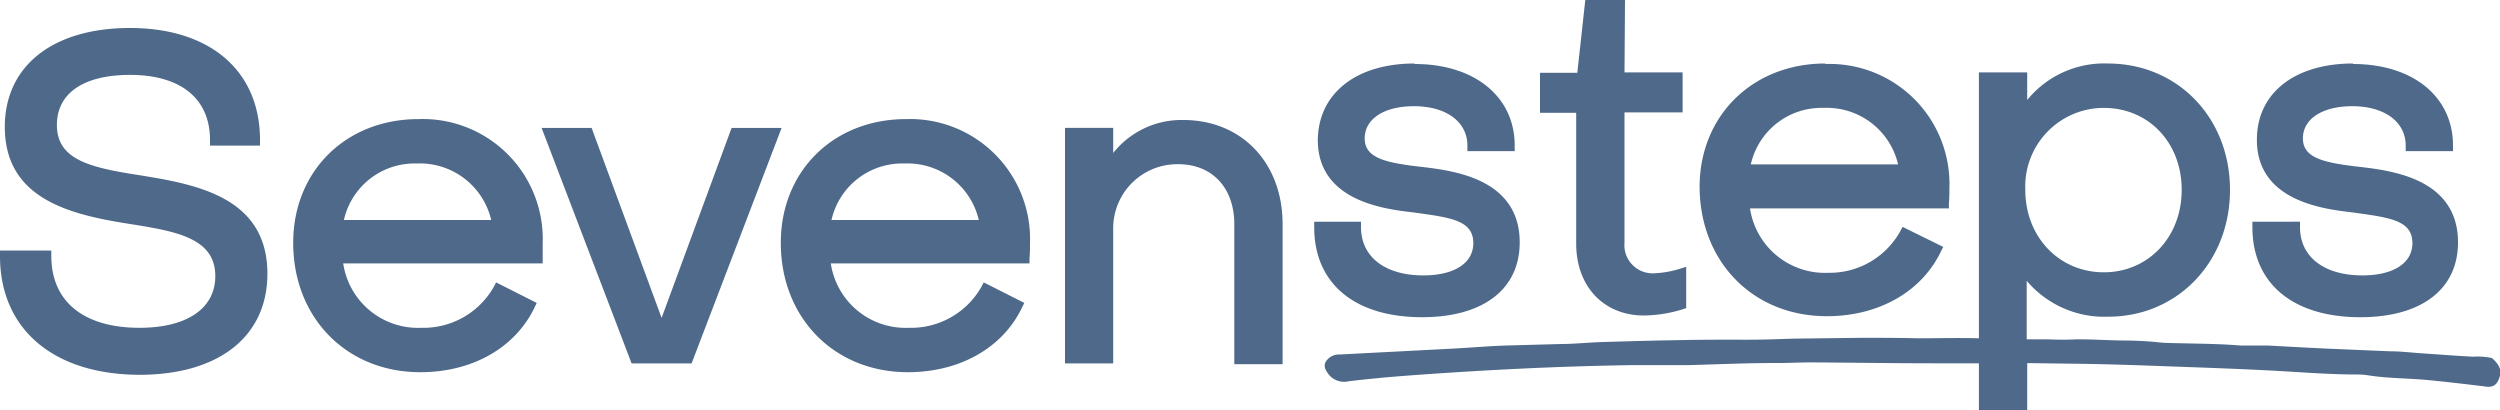 <?xml version="1.0" encoding="UTF-8"?> <svg xmlns="http://www.w3.org/2000/svg" id="Layer_1" data-name="Layer 1" viewBox="0 0 250 41"><defs><style>.cls-1{fill:#4e6989;fill-rule:evenodd;}</style></defs><g id="Global_Logo_Full" data-name="Global/Logo/Full"><path id="Combined-Shape" class="cls-1" d="M210.78,6.35c7,0,12.22,5.44,12.22,12.64s-5.24,12.68-12.18,12.68a10.17,10.17,0,0,1-8.15-3.59h0v5.85c.69,0,1.38,0,2.07,0,1,.05,2,.05,3,0,1.5,0,3,.1,4.49.12a35.4,35.4,0,0,1,3.91.21c.69.09,5.34.06,7.86.29.49,0,2.3,0,2.72,0,1.91.1,3.81.21,5.72.3l6.58.28c1,0,2,.12,3,.19,1.76.12,3.53.26,5.3.35a7,7,0,0,1,1.87.13c.94.83,1,1.43.65,2.22-.2.42-.52.8-1.45.61-1.62-.19-3.58-.43-5.46-.61-2-.2-4.12-.17-6.13-.49a7.34,7.34,0,0,0-1.06-.08c-3,0-5.95-.26-8.92-.41-3.27-.17-6.54-.28-9.82-.4-3-.11-6-.22-8.94-.26l-5.34-.07V41h-4.83V36.33l-4.61,0c-4.06,0-8.14-.07-12.21-.09-1.14,0-2.29.07-3.43.06-2.91,0-5.81.13-8.72.21-1.85,0-3.7,0-5.55,0-7.73.11-15.45.51-23.14,1.09-1.78.14-3.55.31-5.32.52a2,2,0,0,1-1.94-.56c-.4-.47-.72-1-.31-1.51a1.55,1.55,0,0,1,1.3-.6l11.34-.59c1.93-.1,3.85-.28,5.77-.32l5.07-.14c1.2,0,2.72-.15,3.93-.19,2.5-.08,5-.15,7.49-.19,2.28-.05,4.56-.06,6.84-.05s4.07-.09,5.23-.11l6.59-.08c1.85,0,3.7,0,5.56.05,2,0,4.08-.06,6.11,0V7.24h4.83V10A9.92,9.92,0,0,1,210.78,6.35ZM13,2.8C21,2.8,26,7.08,26,14h0v.56H21V14c0-4.13-2.91-6.51-8-6.51-4.64,0-7.31,1.83-7.31,5,0,3.51,3.32,4.27,8.38,5.05.84.14,1.73.28,2.63.46l.49.1c4.7,1,9.55,2.95,9.55,9.27s-4.91,10.11-12.8,10.11C5.33,37.45,0,32.91,0,25.61H0v-.56H5.13v.55c0,4.57,3.26,7.18,8.82,7.18,4.74,0,7.58-1.93,7.58-5.17,0-3.85-4-4.49-8.65-5.23-6-.94-12.4-2.54-12.4-9.7C.49,6.59,5.28,2.8,13,2.8Zm28.87,9.11a12,12,0,0,1,12.4,12.41c0,.46,0,1,0,1.52h0l0,.5H34.32a7.56,7.56,0,0,0,7.8,6.44,8.09,8.09,0,0,0,7.24-4.06h0l.25-.48,4.06,2.05-.23.49c-1.94,4-6.2,6.44-11.41,6.44-7.37,0-12.71-5.44-12.71-12.94C29.32,17.11,34.59,11.91,41.85,11.91Zm48.76,0A12,12,0,0,1,103,24.32c0,.46,0,1-.05,1.52h0l0,.5H83.08a7.56,7.56,0,0,0,7.8,6.44,8.09,8.09,0,0,0,7.24-4.06h0l.25-.48,4.06,2.05-.24.49c-1.93,4-6.2,6.44-11.4,6.44-7.37,0-12.71-5.44-12.71-12.94C78.08,17.11,83.35,11.91,90.61,11.91Zm-31.47.88,7,19,7-19h5l-9,23.55h-6l-9-23.55ZM118.32,12c5.85,0,9.94,4.28,9.94,10.42h0v14h-4.83v-14c0-3.63-2.2-6-5.61-6a6.41,6.41,0,0,0-6.5,6.29h0V36.34H106.5V12.79h4.82V15.3A8.72,8.72,0,0,1,118.32,12Zm64.22-5.6a12,12,0,0,1,12.4,12.42c0,.46,0,1-.05,1.51h0l0,.51H175a7.57,7.57,0,0,0,7.8,6.44A8.08,8.08,0,0,0,190,23.17h0l.26-.48,4.06,2-.24.48c-1.93,4-6.2,6.45-11.4,6.45-7.37,0-12.72-5.44-12.72-13C170,11.55,175.27,6.35,182.54,6.35Zm52.76,0c6,0,10,3.28,10,8.15h0v.56h-4.73v-.55c0-2.39-2.14-3.94-5.34-3.94-3,0-4.94,1.27-4.94,3.22s2.07,2.42,5.44,2.82h0l.46.05c3.12.39,9.61,1.21,9.61,7.53,0,4.68-3.65,7.48-9.77,7.48-6.75,0-10.79-3.38-10.79-9h0v-.55H230v.54c0,3,2.43,4.83,6.24,4.83,3.1,0,5-1.23,5-3.22,0-2.17-2-2.53-5.43-3h0l-.56-.08c-2.85-.33-9.56-1.11-9.56-7.25C225.67,9.33,229.45,6.35,235.3,6.35Zm-93.83,0c6,0,10,3.28,10,8.15h0v.56h-4.73v-.55c0-2.39-2.13-3.94-5.34-3.94-3,0-4.93,1.27-4.93,3.22s2.06,2.42,5.43,2.82h0l.46.05c3.12.39,9.61,1.21,9.61,7.53,0,4.68-3.65,7.48-9.76,7.48-6.76,0-10.79-3.38-10.79-9h0v-.55h4.68v.54c0,3,2.43,4.83,6.23,4.83,3.1,0,5-1.23,5-3.22,0-2.17-2-2.53-5.43-3h0l-.57-.08c-2.85-.33-9.55-1.11-9.55-7.25C131.84,9.33,135.62,6.35,141.47,6.35ZM162.5,0l-.05,7.24h5.81v4h-5.81v13a2.82,2.82,0,0,0,2.93,3.09,10.07,10.07,0,0,0,2.51-.42h0l.73-.23v4.13l-.39.13a13.53,13.53,0,0,1-3.84.61c-4,0-6.77-2.89-6.77-7.18h0V11.28H154v-4h3.73L158.53,0Zm47.88,10.79a7.86,7.86,0,0,0-7.85,8.2c0,4.7,3.38,8.24,7.85,8.24s7.79-3.54,7.79-8.24S214.89,10.79,210.38,10.79ZM41.67,16.35A7.24,7.24,0,0,0,34.39,22H49.12A7.32,7.32,0,0,0,41.67,16.35Zm48.76,0A7.24,7.24,0,0,0,83.15,22H97.88A7.32,7.32,0,0,0,90.43,16.35Zm91.93-5.56a7.24,7.24,0,0,0-7.28,5.65h14.73A7.32,7.32,0,0,0,182.36,10.79Z"></path></g></svg> 